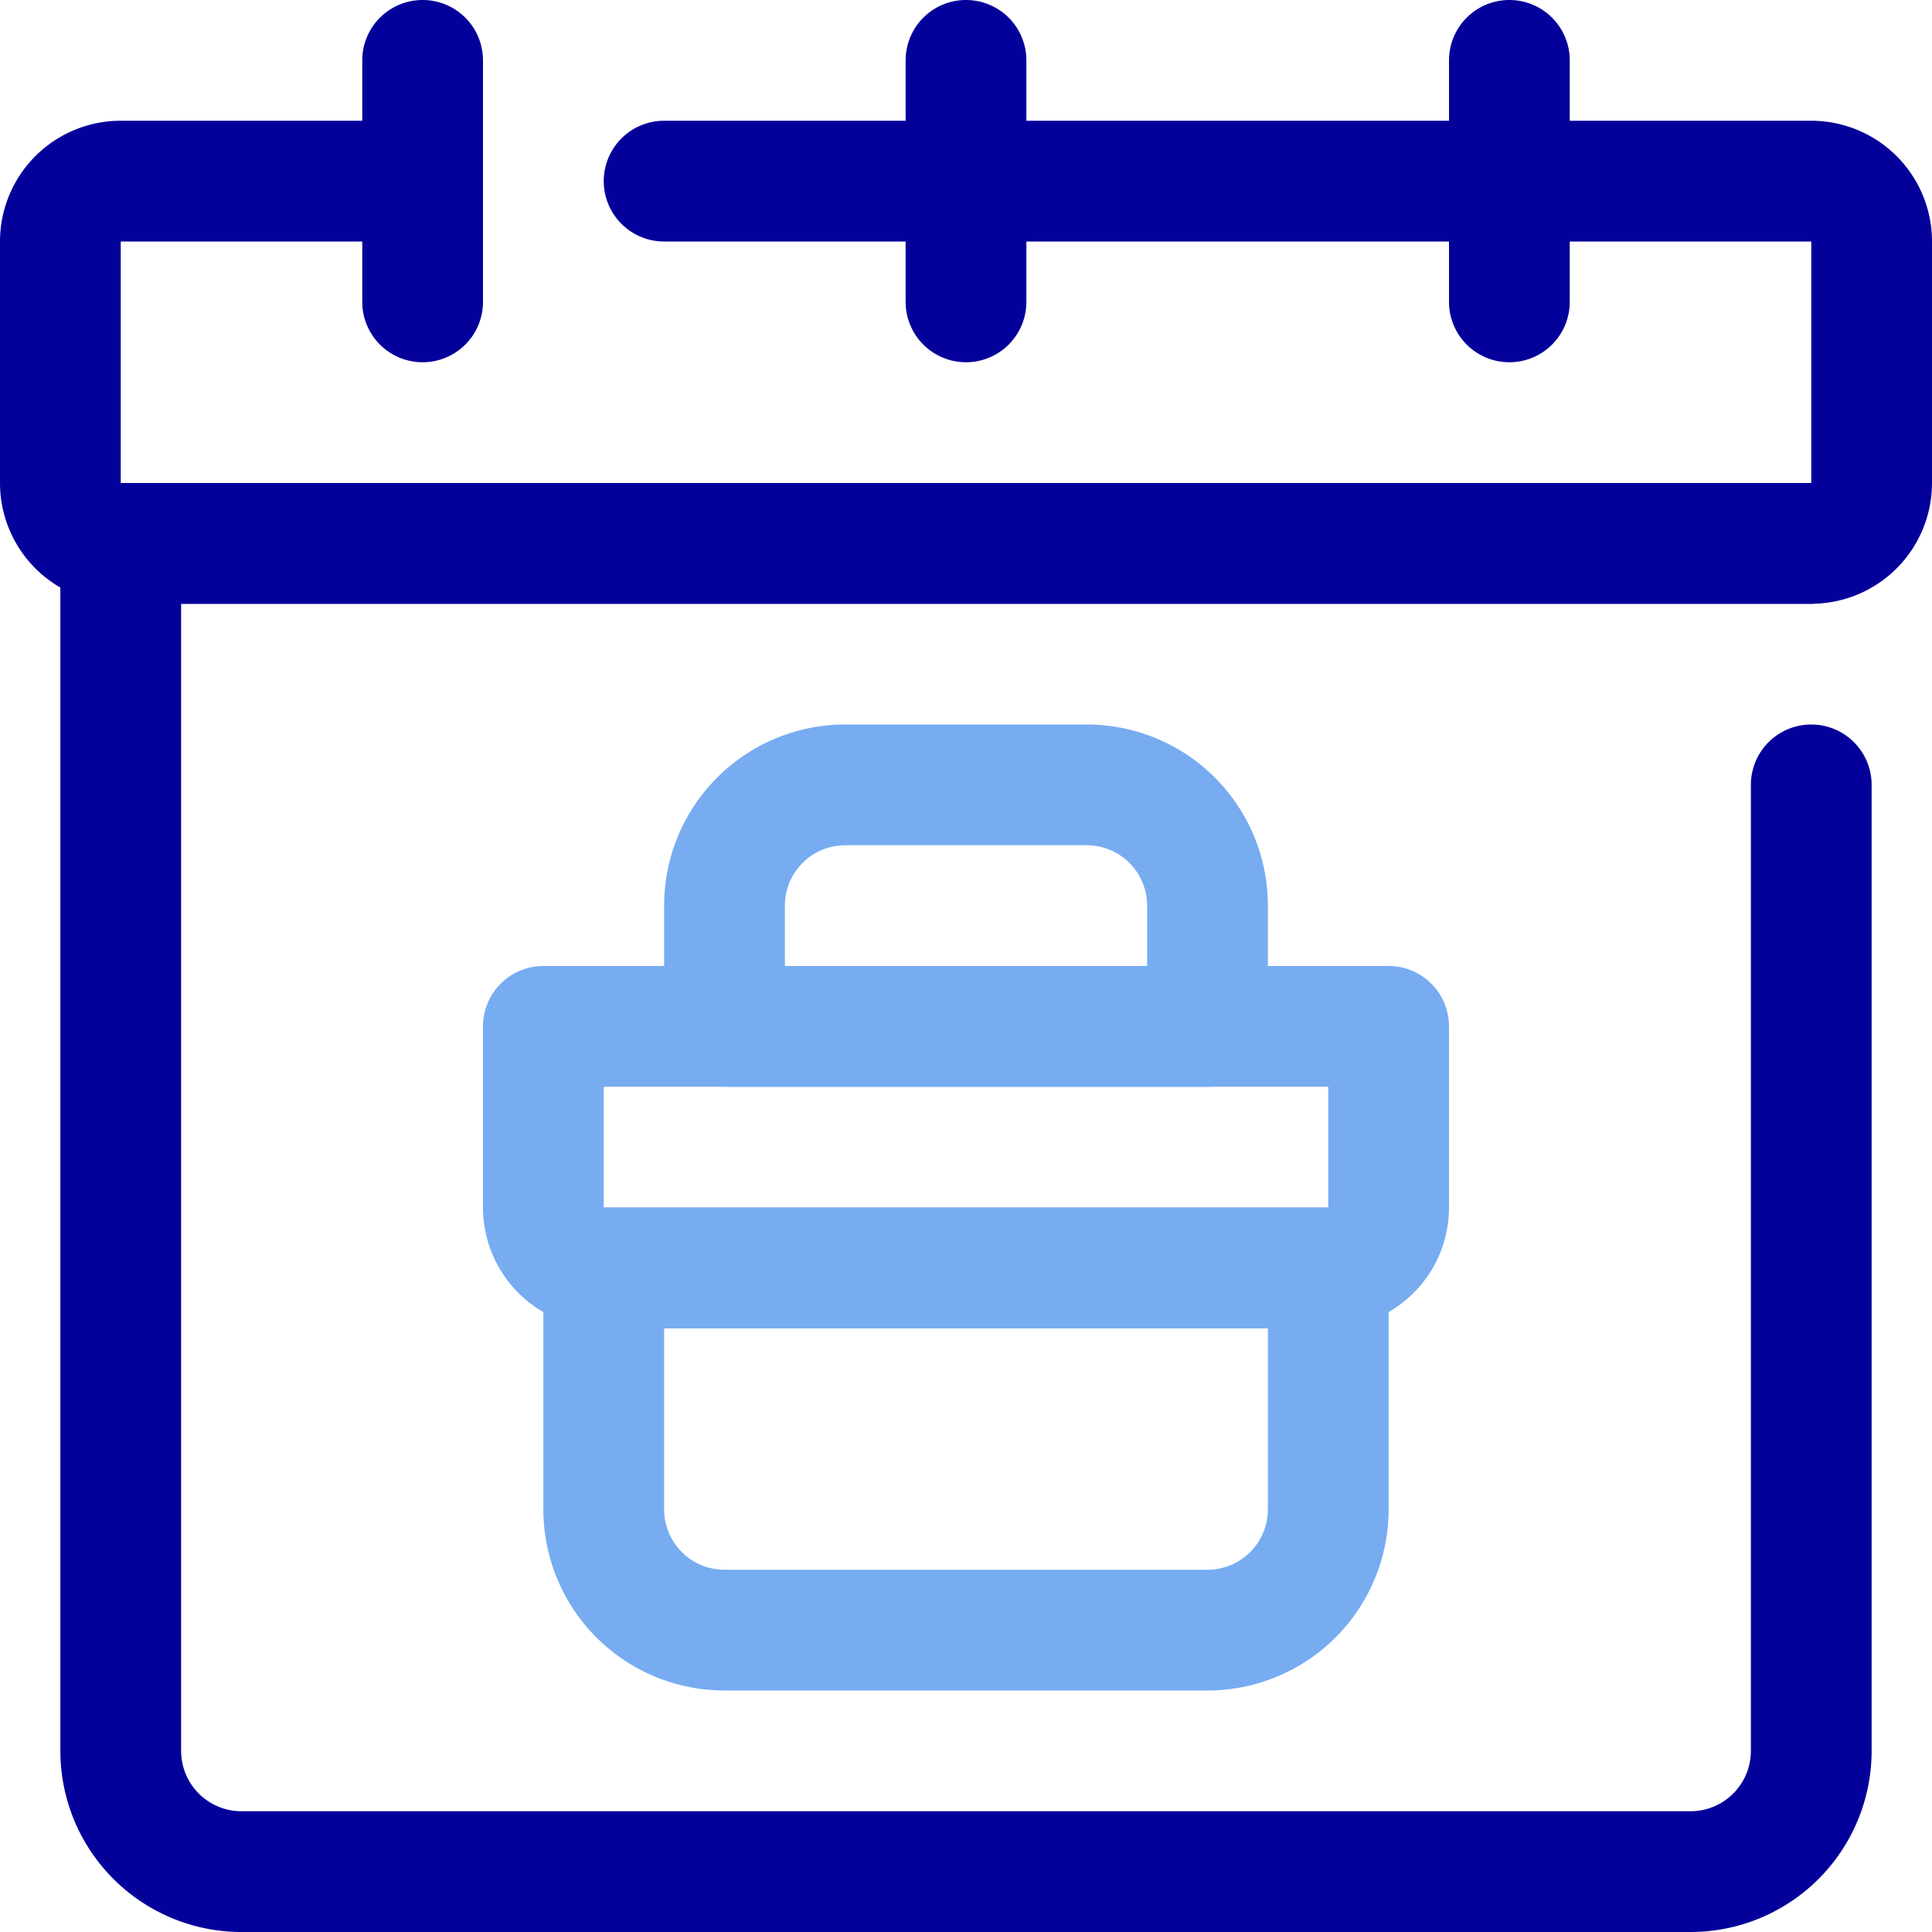 <?xml version="1.0" ?>
<svg width="800px" height="800px" viewBox="0 0 32 32" xmlns="http://www.w3.org/2000/svg">
<defs>
<style>.cls-1{fill:#04009a;}.cls-2{fill:#77acf1;}</style>
</defs>
<g data-name="40. Calendar" id="_40._Calendar">
<path class="cls-1" d="M30,10H2A2,2,0,0,1,0,8V4A2,2,0,0,1,2,2H7A1,1,0,0,1,7,4H2V8H30V4H11a1,1,0,0,1,0-2H30a2,2,0,0,1,2,2V8A2,2,0,0,1,30,10Z"/>
<path class="cls-1" d="M28,32H4a3,3,0,0,1-3-3V9A1,1,0,0,1,2,8H30a1,1,0,0,1,0,2H3V29a1,1,0,0,0,1,1H28a1,1,0,0,0,1-1V13a1,1,0,0,1,2,0V29A3,3,0,0,1,28,32Z"/>
<path class="cls-2" d="M22,22H10a2,2,0,0,1-2-2V17a1,1,0,0,1,1-1H23a1,1,0,0,1,1,1v3A2,2,0,0,1,22,22ZM10,18v2H22V18Z"/>
<path class="cls-2" d="M20,28H12a3,3,0,0,1-3-3V21a1,1,0,0,1,1-1H22a1,1,0,0,1,1,1v4A3,3,0,0,1,20,28Zm-9-6v3a1,1,0,0,0,1,1h8a1,1,0,0,0,1-1V22Z"/>
<path class="cls-2" d="M20,18H12a1,1,0,0,1-1-1V15a3,3,0,0,1,3-3h4a3,3,0,0,1,3,3v2A1,1,0,0,1,20,18Zm-7-2h6V15a1,1,0,0,0-1-1H14a1,1,0,0,0-1,1Z"/>
<path class="cls-1" d="M7,6H7A1,1,0,0,1,6,5V1A1,1,0,0,1,7,0H7A1,1,0,0,1,8,1V5A1,1,0,0,1,7,6Z"/>
<path class="cls-1" d="M16,6h0a1,1,0,0,1-1-1V1a1,1,0,0,1,1-1h0a1,1,0,0,1,1,1V5A1,1,0,0,1,16,6Z"/>
<path class="cls-1" d="M25,6h0a1,1,0,0,1-1-1V1a1,1,0,0,1,1-1h0a1,1,0,0,1,1,1V5A1,1,0,0,1,25,6Z"/>
</g>
</svg>
